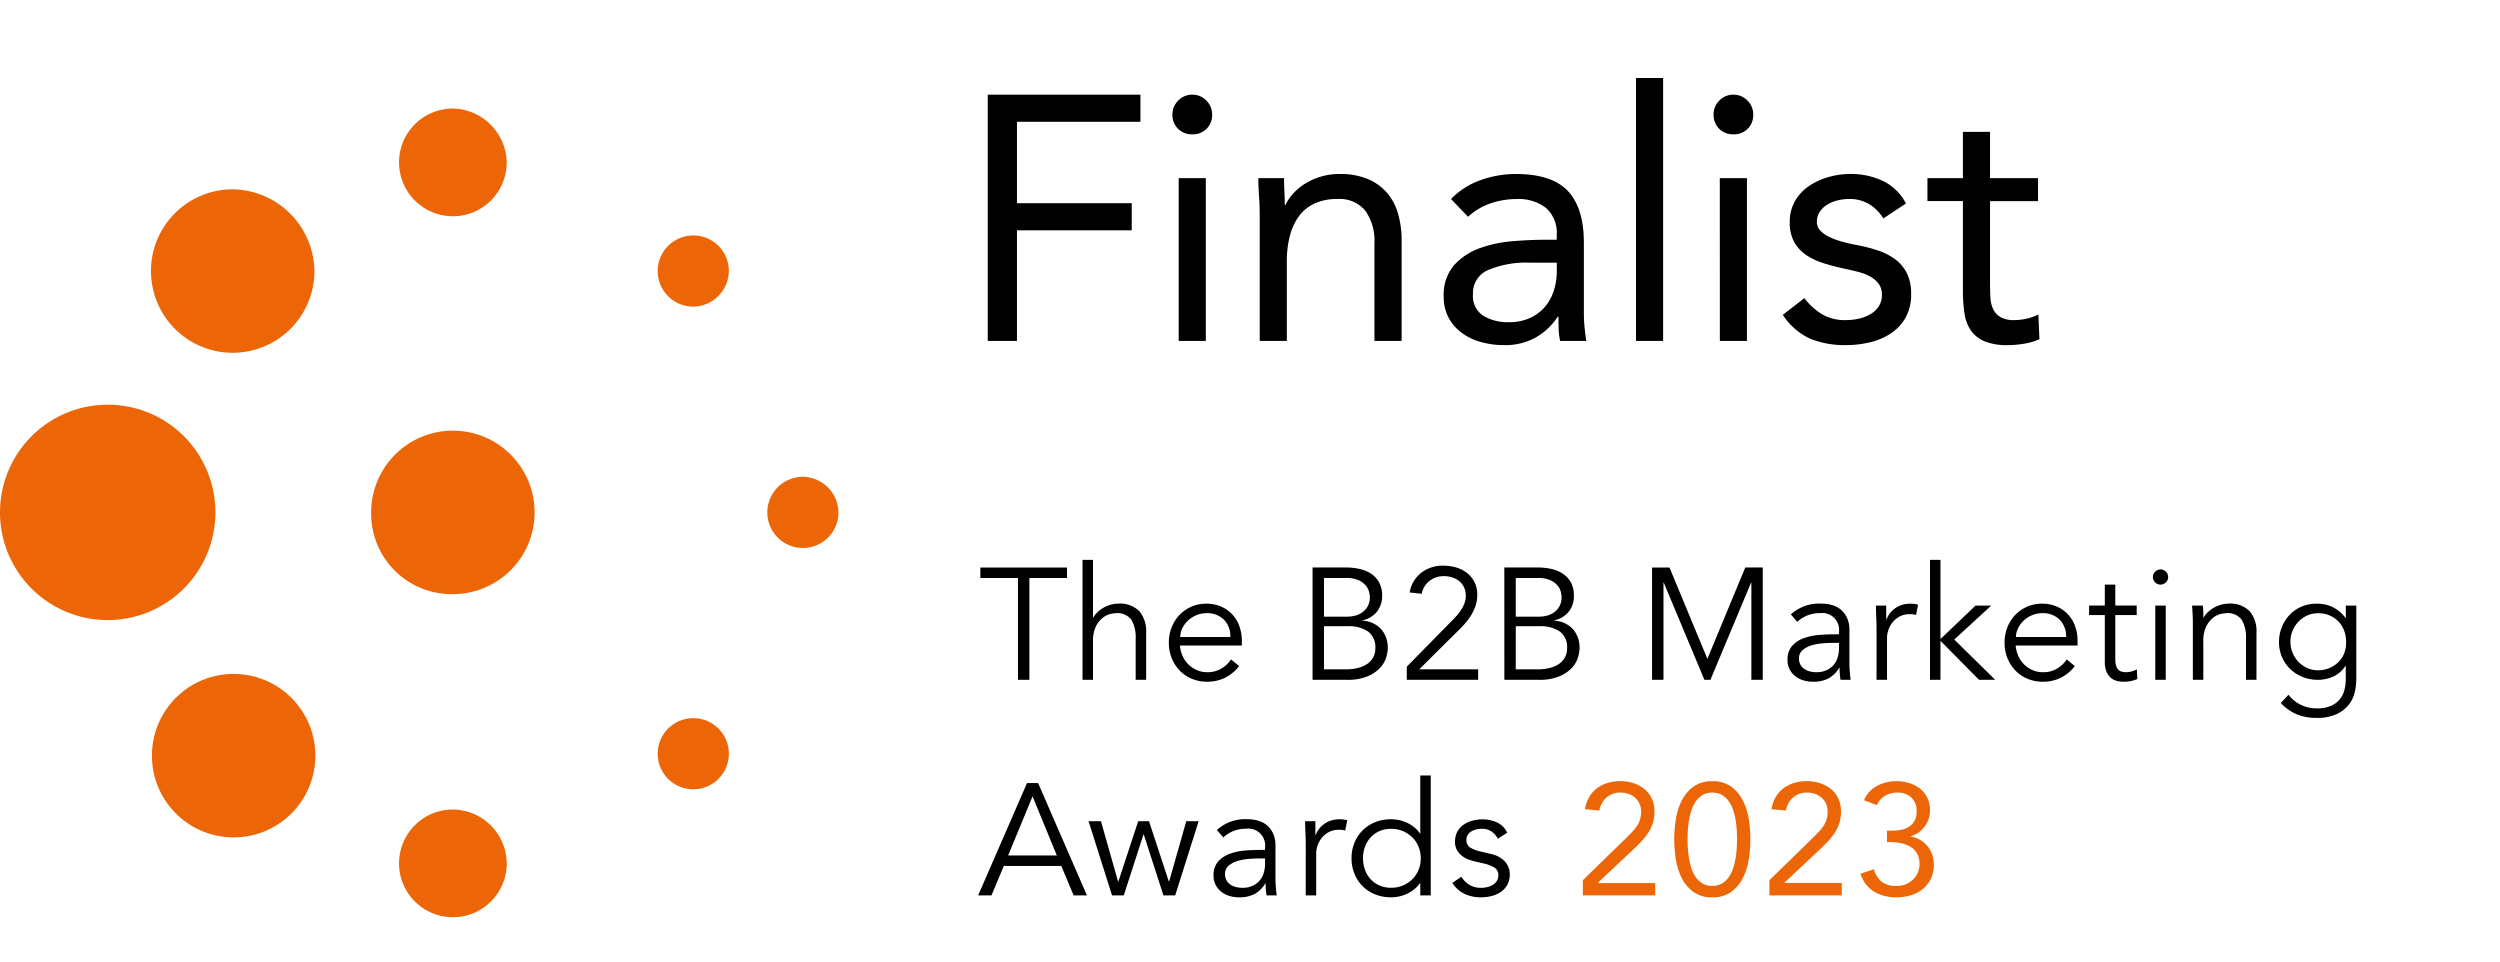 <svg xmlns="http://www.w3.org/2000/svg" xmlns:xlink="http://www.w3.org/1999/xlink" width="260" height="100" viewBox="0 0 260 100">
  <defs>
    <clipPath id="clip-logo-b2b-2023-finalist-case_studies">
      <rect width="260" height="100"/>
    </clipPath>
  </defs>
  <g id="logo-b2b-2023-finalist-case_studies" data-name="logo-b2b-2023-finalist-case studies" clip-path="url(#clip-logo-b2b-2023-finalist-case_studies)">
    <g id="Group_31673" data-name="Group 31673">
      <path id="Path_31317" data-name="Path 31317" d="M38.6,50.266a8.5,8.5,0,1,1,8.5,8.5,8.368,8.368,0,0,1-8.5-8.5" transform="translate(0 3.023)" fill="#ec6608"/>
      <path id="Path_31318" data-name="Path 31318" d="M87.2,50.266a3.7,3.7,0,1,1-3.7-3.7,3.757,3.757,0,0,1,3.7,3.7" transform="translate(0 3.023)" fill="#ec6608"/>
      <path id="Path_31319" data-name="Path 31319" d="M75.8,75.366a3.7,3.7,0,1,1-3.7-3.7,3.691,3.691,0,0,1,3.7,3.7" transform="translate(0 3.023)" fill="#ec6608"/>
      <path id="Path_31320" data-name="Path 31320" d="M72.1,21.466a3.691,3.691,0,0,1,3.7,3.7,3.757,3.757,0,0,1-3.7,3.7,3.7,3.7,0,0,1,0-7.4" transform="translate(0 3.023)" fill="#ec6608"/>
      <path id="Path_31321" data-name="Path 31321" d="M52.7,13.866a5.6,5.6,0,1,1-5.6-5.6,5.723,5.723,0,0,1,5.6,5.6" transform="translate(0 3.023)" fill="#ec6608"/>
      <path id="Path_31322" data-name="Path 31322" d="M52.7,86.766a5.6,5.6,0,1,1-5.6-5.6,5.656,5.656,0,0,1,5.6,5.6" transform="translate(0 3.023)" fill="#ec6608"/>
      <path id="Path_31323" data-name="Path 31323" d="M22.4,50.266a11.2,11.2,0,1,1-11.2-11.2,11.182,11.182,0,0,1,11.2,11.2" transform="translate(0 3.023)" fill="#ec6608"/>
      <path id="Path_31324" data-name="Path 31324" d="M32.7,25.166a8.5,8.5,0,1,1-8.5-8.5,8.623,8.623,0,0,1,8.5,8.5" transform="translate(0 3.023)" fill="#ec6608"/>
      <path id="Path_31325" data-name="Path 31325" d="M24.3,67.066a8.5,8.5,0,1,1-8.5,8.5,8.492,8.492,0,0,1,8.5-8.5" transform="translate(0 3.023)" fill="#ec6608"/>
      <path id="Path_31339" data-name="Path 31339" d="M5.329,0H4.141V-10.592H.231v-1.089H9.239v1.089H5.329Zm5.527-12.473h1.089v5.989h.033a2.54,2.54,0,0,1,.462-.577,3.042,3.042,0,0,1,.627-.454,3.422,3.422,0,0,1,.734-.3,2.868,2.868,0,0,1,.767-.107,2.818,2.818,0,0,1,2.194.784A3.218,3.218,0,0,1,17.472-4.9V0H16.383V-4.273a3.622,3.622,0,0,0-.445-1.972,1.821,1.821,0,0,0-1.65-.685,4.177,4.177,0,0,0-.462.066,2.01,2.01,0,0,0-.8.363,2.622,2.622,0,0,0-.751.891,3.425,3.425,0,0,0-.33,1.65V0H10.856ZM26.233-4.455a2.471,2.471,0,0,0-.66-1.79,2.446,2.446,0,0,0-1.848-.685,2.635,2.635,0,0,0-1.023.206,2.879,2.879,0,0,0-.866.553,2.772,2.772,0,0,0-.594.792,2.042,2.042,0,0,0-.223.924Zm-5.247.891a3.313,3.313,0,0,0,.28,1.089,2.877,2.877,0,0,0,.61.883,2.872,2.872,0,0,0,.874.586,2.668,2.668,0,0,0,1.072.214,2.752,2.752,0,0,0,1.51-.4,3.021,3.021,0,0,0,.965-.932l.841.693A4.186,4.186,0,0,1,25.614-.181,4.268,4.268,0,0,1,23.824.2a4.106,4.106,0,0,1-1.592-.305,3.729,3.729,0,0,1-1.262-.85,4.025,4.025,0,0,1-.833-1.287,4.211,4.211,0,0,1-.305-1.617,4.314,4.314,0,0,1,.3-1.617,3.914,3.914,0,0,1,.825-1.287,3.793,3.793,0,0,1,1.237-.85,3.841,3.841,0,0,1,1.534-.305,3.763,3.763,0,0,1,1.567.313,3.478,3.478,0,0,1,1.163.833,3.566,3.566,0,0,1,.718,1.221,4.454,4.454,0,0,1,.247,1.493v.495ZM35.967-1.089h2.277a5.249,5.249,0,0,0,1.2-.132,3,3,0,0,0,.973-.4,2.038,2.038,0,0,0,.652-.685,1.941,1.941,0,0,0,.239-.99,2.012,2.012,0,0,0-.742-1.716,3.574,3.574,0,0,0-2.178-.561H35.967Zm0-5.478H38.36a3.427,3.427,0,0,0,.85-.107,2.187,2.187,0,0,0,.759-.355,1.935,1.935,0,0,0,.553-.635,1.936,1.936,0,0,0,.214-.949,2.509,2.509,0,0,0-.074-.511,1.692,1.692,0,0,0-.33-.66,2.063,2.063,0,0,0-.751-.569,3.108,3.108,0,0,0-1.336-.239H35.967Zm-1.188-5.115h3.481a6.523,6.523,0,0,1,1.4.148,3.567,3.567,0,0,1,1.2.495,2.564,2.564,0,0,1,.841.907,2.807,2.807,0,0,1,.313,1.386A2.582,2.582,0,0,1,41.486-7.1a2.618,2.618,0,0,1-1.526.916v.033a2.817,2.817,0,0,1,1.939.866,2.927,2.927,0,0,1,.7,2.054,3.629,3.629,0,0,1-.14.825,2.8,2.8,0,0,1-.586,1.081A3.674,3.674,0,0,1,40.587-.4a5.328,5.328,0,0,1-2.244.4H34.779ZM52,0H44.58V-1.369L49.232-6.1q.264-.264.528-.561a5.246,5.246,0,0,0,.478-.627,3.4,3.4,0,0,0,.346-.693,2.2,2.2,0,0,0,.132-.759,2.043,2.043,0,0,0-.173-.858,1.816,1.816,0,0,0-.487-.643,2.228,2.228,0,0,0-.726-.4,2.7,2.7,0,0,0-.874-.14,2.374,2.374,0,0,0-1.518.495,2.245,2.245,0,0,0-.808,1.336l-1.254-.132a3.27,3.27,0,0,1,1.2-2.046,3.621,3.621,0,0,1,2.3-.742,4.674,4.674,0,0,1,1.345.19,3.376,3.376,0,0,1,1.122.569,2.78,2.78,0,0,1,.775.949,2.9,2.9,0,0,1,.289,1.328A3.562,3.562,0,0,1,51.7-7.606a5.019,5.019,0,0,1-.536,1.056,7.124,7.124,0,0,1-.751.94q-.421.445-.866.874L45.867-1.089H52Zm3.91-1.089h2.277a5.249,5.249,0,0,0,1.2-.132,3,3,0,0,0,.973-.4,2.039,2.039,0,0,0,.652-.685,1.941,1.941,0,0,0,.239-.99,2.012,2.012,0,0,0-.742-1.716,3.574,3.574,0,0,0-2.178-.561H55.914Zm0-5.478h2.392a3.427,3.427,0,0,0,.85-.107,2.187,2.187,0,0,0,.759-.355,1.935,1.935,0,0,0,.553-.635,1.936,1.936,0,0,0,.214-.949,2.509,2.509,0,0,0-.074-.511,1.692,1.692,0,0,0-.33-.66,2.063,2.063,0,0,0-.751-.569,3.108,3.108,0,0,0-1.336-.239H55.914Zm-1.188-5.115h3.481a6.523,6.523,0,0,1,1.4.148,3.567,3.567,0,0,1,1.2.495,2.564,2.564,0,0,1,.841.907,2.807,2.807,0,0,1,.313,1.386A2.582,2.582,0,0,1,61.433-7.1a2.617,2.617,0,0,1-1.526.916v.033a2.817,2.817,0,0,1,1.939.866,2.927,2.927,0,0,1,.7,2.054,3.629,3.629,0,0,1-.14.825,2.8,2.8,0,0,1-.586,1.081A3.674,3.674,0,0,1,60.534-.4,5.328,5.328,0,0,1,58.29,0H54.727Zm21.118,9.5,3.943-9.5H81.6V0H80.415V-10.1h-.033L76.158,0h-.627L71.308-10.1h-.033V0H70.087V-11.681H71.9ZM88.962-3.844q-.412,0-1.031.041a5.956,5.956,0,0,0-1.188.2,2.615,2.615,0,0,0-.973.487,1.108,1.108,0,0,0-.4.907,1.285,1.285,0,0,0,.157.652,1.3,1.3,0,0,0,.421.445,1.792,1.792,0,0,0,.586.247,2.889,2.889,0,0,0,.652.074,2.482,2.482,0,0,0,1.031-.2,2.133,2.133,0,0,0,.734-.536,2.143,2.143,0,0,0,.437-.792,3.251,3.251,0,0,0,.14-.965v-.561Zm.561-.891v-.2a1.757,1.757,0,0,0-1.98-2,3.411,3.411,0,0,0-2.359.907l-.66-.775A4.357,4.357,0,0,1,87.79-7.919a3.55,3.55,0,0,1,1.081.165,2.443,2.443,0,0,1,.9.5,2.5,2.5,0,0,1,.61.85,2.949,2.949,0,0,1,.231,1.221v3.448q0,.445.041.932t.091.8H89.687q-.049-.28-.074-.61t-.025-.643h-.033A2.952,2.952,0,0,1,88.425-.14,3.424,3.424,0,0,1,86.833.2a3.5,3.5,0,0,1-.99-.14,2.526,2.526,0,0,1-.85-.429,2.18,2.18,0,0,1-.594-.709,2.068,2.068,0,0,1-.223-.982,2.116,2.116,0,0,1,.487-1.477,2.977,2.977,0,0,1,1.221-.8,6.016,6.016,0,0,1,1.567-.33q.833-.066,1.526-.066Zm3.91-.577q0-.511-.025-1.039t-.041-1.369h1.072v1.435h.033a2.4,2.4,0,0,1,.33-.6,2.585,2.585,0,0,1,.52-.52,2.552,2.552,0,0,1,.709-.371,2.784,2.784,0,0,1,.916-.14,2.956,2.956,0,0,1,.808.1l-.214,1.072a1.832,1.832,0,0,0-.627-.082,2.238,2.238,0,0,0-1.072.239,2.378,2.378,0,0,0-.742.61,2.536,2.536,0,0,0-.437.8,2.651,2.651,0,0,0-.14.825V0H93.433Zm6.649,1.072,3.646-3.481h1.633l-3.844,3.531L105.774,0h-1.683l-4.009-4.059V0H98.993V-12.473h1.089Zm13.067-.214a2.471,2.471,0,0,0-.66-1.79,2.446,2.446,0,0,0-1.848-.685,2.635,2.635,0,0,0-1.023.206,2.879,2.879,0,0,0-.866.553,2.772,2.772,0,0,0-.594.792,2.042,2.042,0,0,0-.223.924Zm-5.247.891a3.313,3.313,0,0,0,.28,1.089,2.877,2.877,0,0,0,.61.883,2.872,2.872,0,0,0,.874.586,2.668,2.668,0,0,0,1.072.214,2.752,2.752,0,0,0,1.51-.4,3.021,3.021,0,0,0,.965-.932l.841.693A4.186,4.186,0,0,1,112.53-.181,4.268,4.268,0,0,1,110.74.2a4.106,4.106,0,0,1-1.592-.305,3.729,3.729,0,0,1-1.262-.85,4.025,4.025,0,0,1-.833-1.287,4.211,4.211,0,0,1-.305-1.617,4.314,4.314,0,0,1,.3-1.617,3.915,3.915,0,0,1,.825-1.287,3.793,3.793,0,0,1,1.237-.85,3.841,3.841,0,0,1,1.534-.305,3.763,3.763,0,0,1,1.567.313,3.478,3.478,0,0,1,1.163.833,3.566,3.566,0,0,1,.718,1.221,4.454,4.454,0,0,1,.247,1.493v.495Zm12.589-3.168h-2.227v4.554a2.472,2.472,0,0,0,.082.7.99.99,0,0,0,.231.421.8.8,0,0,0,.355.206,1.679,1.679,0,0,0,.454.058,2.153,2.153,0,0,0,.577-.082,2.674,2.674,0,0,0,.544-.214l.049,1.006a3.5,3.5,0,0,1-1.468.28,2.748,2.748,0,0,1-.652-.082,1.537,1.537,0,0,1-.619-.313,1.726,1.726,0,0,1-.462-.627,2.518,2.518,0,0,1-.181-1.039V-6.732h-1.633v-.99h1.633V-9.9h1.089v2.178h2.227Zm3.267-3.96a.732.732,0,0,1-.247.569.8.8,0,0,1-.544.223.8.8,0,0,1-.544-.223.732.732,0,0,1-.247-.569.732.732,0,0,1,.247-.569.8.8,0,0,1,.544-.223.8.8,0,0,1,.544.223A.732.732,0,0,1,123.757-10.691ZM123.51,0h-1.089V-7.721h1.089Zm3.861-7.721q.033.313.041.619t.008.619h.033a2.54,2.54,0,0,1,.462-.577,3.042,3.042,0,0,1,.627-.454,3.422,3.422,0,0,1,.734-.3,2.868,2.868,0,0,1,.767-.107,2.818,2.818,0,0,1,2.194.784,3.218,3.218,0,0,1,.709,2.236V0h-1.089V-4.273a3.622,3.622,0,0,0-.445-1.972,1.821,1.821,0,0,0-1.65-.685,4.177,4.177,0,0,0-.462.066,2.01,2.01,0,0,0-.8.363,2.622,2.622,0,0,0-.751.891,3.425,3.425,0,0,0-.33,1.65V0h-1.089V-6.022q0-.313-.025-.792t-.058-.907Zm9.107,3.762a2.959,2.959,0,0,0,.223,1.147,3.015,3.015,0,0,0,.61.94,2.959,2.959,0,0,0,.907.643,2.67,2.67,0,0,0,1.13.239,3.015,3.015,0,0,0,1.13-.214,3,3,0,0,0,.949-.6,2.627,2.627,0,0,0,.635-.932,3,3,0,0,0,.206-1.221,3.284,3.284,0,0,0-.2-1.147,2.75,2.75,0,0,0-.577-.94,2.788,2.788,0,0,0-.924-.643,3,3,0,0,0-1.221-.239,2.67,2.67,0,0,0-1.13.239,2.959,2.959,0,0,0-.907.643,3.015,3.015,0,0,0-.61.94A2.959,2.959,0,0,0,136.478-3.96Zm-.2,5.511a3.477,3.477,0,0,0,1.246,1.031,3.731,3.731,0,0,0,1.708.388,3.664,3.664,0,0,0,1.4-.239,2.43,2.43,0,0,0,.932-.652,2.509,2.509,0,0,0,.511-.965,4.306,4.306,0,0,0,.157-1.18V-1.452H142.2A2.973,2.973,0,0,1,140.916-.33a3.971,3.971,0,0,1-1.6.33,4.162,4.162,0,0,1-1.576-.3,4.006,4.006,0,0,1-1.279-.817,3.761,3.761,0,0,1-.858-1.246,3.911,3.911,0,0,1-.313-1.567,4.1,4.1,0,0,1,.3-1.567,4.03,4.03,0,0,1,.817-1.27,3.681,3.681,0,0,1,1.237-.85,3.985,3.985,0,0,1,1.576-.305,4.383,4.383,0,0,1,.734.066,3.461,3.461,0,0,1,.775.231,3.6,3.6,0,0,1,.767.454,3.62,3.62,0,0,1,.709.734h.033V-7.721h1.089V-.066a6.208,6.208,0,0,1-.157,1.336,3.3,3.3,0,0,1-.61,1.3,3.472,3.472,0,0,1-1.262.99,4.822,4.822,0,0,1-2.112.4,5.3,5.3,0,0,1-2.062-.379,4.792,4.792,0,0,1-1.65-1.171Z" transform="translate(101.727 70.701)"/>
      <path id="Path_31340" data-name="Path 31340" d="M3.183-25.609H19.062v2.821H6.221v8.464H18.158V-11.5H6.221V0H3.183Zm19.858,8.681h2.821V0H23.041Zm-.651-6.619a2.009,2.009,0,0,1,.6-1.447,1.962,1.962,0,0,1,1.465-.615,1.962,1.962,0,0,1,1.465.615,2.009,2.009,0,0,1,.6,1.447,2.008,2.008,0,0,1-.579,1.483,2.008,2.008,0,0,1-1.483.579,2.008,2.008,0,0,1-1.483-.579A2.008,2.008,0,0,1,22.389-23.547Zm9.079,10.634q0-1.157-.072-2.17t-.072-1.845H34q0,.687.036,1.374t.036,1.411h.072a4.883,4.883,0,0,1,.814-1.194,5.865,5.865,0,0,1,1.248-1.031,6.671,6.671,0,0,1,1.628-.723,6.768,6.768,0,0,1,1.953-.271,7.431,7.431,0,0,1,2.876.506,5.4,5.4,0,0,1,2.007,1.411,5.713,5.713,0,0,1,1.176,2.188,9.85,9.85,0,0,1,.38,2.8V0H43.4V-10.164a5.412,5.412,0,0,0-.94-3.364,3.453,3.453,0,0,0-2.93-1.23,5.5,5.5,0,0,0-2.369.47,4.2,4.2,0,0,0-1.628,1.338,6,6,0,0,0-.94,2.062,10.582,10.582,0,0,0-.307,2.64V0H31.468Zm19.894-1.845a7.952,7.952,0,0,1,3.093-1.971,10.834,10.834,0,0,1,3.635-.633q3.762,0,5.426,1.772T65.179-10.2v7.27q0,.723.072,1.5T65.432,0H62.719a5.926,5.926,0,0,1-.163-1.284q-.018-.705-.018-1.248h-.072A6.621,6.621,0,0,1,60.242-.4,6.408,6.408,0,0,1,56.9.434,8.851,8.851,0,0,1,54.455.109,6.1,6.1,0,0,1,52.465-.85a4.738,4.738,0,0,1-1.356-1.573,4.507,4.507,0,0,1-.506-2.17,4.712,4.712,0,0,1,1.085-3.292,6.585,6.585,0,0,1,2.695-1.772,13.252,13.252,0,0,1,3.472-.723q1.863-.145,3.418-.145h1.085v-.506a3.457,3.457,0,0,0-1.1-2.785,4.624,4.624,0,0,0-3.093-.94,8.263,8.263,0,0,0-2.695.452,6.471,6.471,0,0,0-2.333,1.393Zm8.175,6.619a10.126,10.126,0,0,0-4.3.76,2.58,2.58,0,0,0-1.591,2.5,2.458,2.458,0,0,0,1.067,2.261,4.915,4.915,0,0,0,2.659.669,5.192,5.192,0,0,0,2.152-.416,4.526,4.526,0,0,0,1.537-1.1A4.761,4.761,0,0,0,62-5.082a6.569,6.569,0,0,0,.362-1.971V-8.138ZM70.6-27.345h2.821V0H70.6Zm8.717,10.417h2.821V0H79.322Zm-.651-6.619a2.009,2.009,0,0,1,.6-1.447,1.962,1.962,0,0,1,1.465-.615,1.962,1.962,0,0,1,1.465.615,2.009,2.009,0,0,1,.6,1.447,2.008,2.008,0,0,1-.579,1.483,2.008,2.008,0,0,1-1.483.579,2.008,2.008,0,0,1-1.483-.579A2.008,2.008,0,0,1,78.671-23.547Zm9.44,19.1a7.136,7.136,0,0,0,1.827,1.664,4.707,4.707,0,0,0,2.514.615,6.234,6.234,0,0,0,1.32-.145,3.965,3.965,0,0,0,1.212-.47,2.682,2.682,0,0,0,.868-.814,2.07,2.07,0,0,0,.326-1.176A1.9,1.9,0,0,0,95.87-5.9a2.69,2.69,0,0,0-.814-.741A4.581,4.581,0,0,0,93.9-7.126q-.651-.181-1.338-.326Q91.366-7.7,90.281-8.03a7.426,7.426,0,0,1-1.9-.85,4,4,0,0,1-1.3-1.356,4.173,4.173,0,0,1-.488-2.134,4.264,4.264,0,0,1,.543-2.17A4.7,4.7,0,0,1,88.581-16.1a7.089,7.089,0,0,1,2.026-.94,8.261,8.261,0,0,1,2.315-.326,7.758,7.758,0,0,1,3.346.723,5.213,5.213,0,0,1,2.405,2.351l-2.351,1.555A4.369,4.369,0,0,0,94.893-14.2a3.945,3.945,0,0,0-2.152-.561,4.978,4.978,0,0,0-1.176.145,3.671,3.671,0,0,0-1.067.434,2.537,2.537,0,0,0-.778.741,1.79,1.79,0,0,0-.307,1.031,1.326,1.326,0,0,0,.344.922,3.036,3.036,0,0,0,.94.669,8.223,8.223,0,0,0,1.374.506q.778.217,1.61.362a16.241,16.241,0,0,1,2.134.561,6.169,6.169,0,0,1,1.772.922,4.1,4.1,0,0,1,1.194,1.447,4.74,4.74,0,0,1,.434,2.134,4.884,4.884,0,0,1-.579,2.46A4.791,4.791,0,0,1,97.1-.778a6.744,6.744,0,0,1-2.17.922,10.63,10.63,0,0,1-2.478.289,9.529,9.529,0,0,1-3.744-.669,6.8,6.8,0,0,1-2.839-2.478Zm24.307-10.092h-4.992v8.464q0,.832.036,1.537a3.182,3.182,0,0,0,.289,1.23,1.945,1.945,0,0,0,.76.832,2.807,2.807,0,0,0,1.447.307,5.829,5.829,0,0,0,1.266-.145,5.318,5.318,0,0,0,1.23-.434l.109,2.568a6.434,6.434,0,0,1-1.61.47,10.454,10.454,0,0,1-1.682.145,6.115,6.115,0,0,1-2.423-.4,3.292,3.292,0,0,1-1.411-1.121,4.175,4.175,0,0,1-.669-1.79,15.784,15.784,0,0,1-.163-2.369v-9.3h-3.689v-2.387H104.6v-4.811h2.821v4.811h4.992Z" transform="translate(99.543 35.457)"/>
      <path id="Path_31341" data-name="Path 31341" d="M3.118-4.158H8.183L5.659-10.3ZM1.386,0H0L5.082-11.681H6.237L11.318,0H9.932L8.645-3.069H2.673ZM12.77-7.721l1.782,6.27h.033l2.062-6.27h1.122l2.062,6.27h.033l1.782-6.27h1.287L20.492,0H19.271L17.225-6.336h-.033L15.146,0H13.925L11.483-7.721Zm16.5,3.877q-.412,0-1.031.041a5.956,5.956,0,0,0-1.188.2,2.615,2.615,0,0,0-.973.487,1.108,1.108,0,0,0-.4.907,1.285,1.285,0,0,0,.157.652,1.3,1.3,0,0,0,.421.445,1.792,1.792,0,0,0,.586.247,2.889,2.889,0,0,0,.652.074,2.482,2.482,0,0,0,1.031-.2,2.133,2.133,0,0,0,.734-.536,2.143,2.143,0,0,0,.437-.792,3.251,3.251,0,0,0,.14-.965v-.561Zm.561-.891v-.2a1.757,1.757,0,0,0-1.98-2,3.411,3.411,0,0,0-2.359.907l-.66-.775A4.357,4.357,0,0,1,28.1-7.919a3.55,3.55,0,0,1,1.081.165,2.443,2.443,0,0,1,.9.5,2.5,2.5,0,0,1,.61.85,2.949,2.949,0,0,1,.231,1.221v3.448q0,.445.041.932t.091.8H29.995q-.049-.28-.074-.61T29.9-1.254h-.033A2.952,2.952,0,0,1,28.733-.14,3.424,3.424,0,0,1,27.141.2a3.5,3.5,0,0,1-.99-.14,2.526,2.526,0,0,1-.85-.429,2.18,2.18,0,0,1-.594-.709,2.068,2.068,0,0,1-.223-.982,2.116,2.116,0,0,1,.487-1.477,2.977,2.977,0,0,1,1.221-.8,6.016,6.016,0,0,1,1.567-.33q.833-.066,1.526-.066Zm4.24-.577q0-.511-.025-1.039T34-7.721h1.072v1.435h.033a2.4,2.4,0,0,1,.33-.6,2.585,2.585,0,0,1,.52-.52,2.552,2.552,0,0,1,.709-.371,2.784,2.784,0,0,1,.916-.14,2.956,2.956,0,0,1,.808.1l-.214,1.072a1.832,1.832,0,0,0-.627-.082,2.238,2.238,0,0,0-1.072.239,2.378,2.378,0,0,0-.742.61,2.536,2.536,0,0,0-.437.8,2.651,2.651,0,0,0-.14.825V0H34.07Zm5.956,1.452a3.463,3.463,0,0,0,.206,1.2,2.9,2.9,0,0,0,.586.973,2.751,2.751,0,0,0,.916.652,2.946,2.946,0,0,0,1.213.239,3.14,3.14,0,0,0,1.229-.239,3.033,3.033,0,0,0,.982-.652,2.947,2.947,0,0,0,.643-.973,3.132,3.132,0,0,0,.231-1.2,3.132,3.132,0,0,0-.231-1.2,2.947,2.947,0,0,0-.643-.973,3.033,3.033,0,0,0-.982-.652,3.14,3.14,0,0,0-1.229-.239,2.946,2.946,0,0,0-1.213.239,2.751,2.751,0,0,0-.916.652,2.9,2.9,0,0,0-.586.973A3.463,3.463,0,0,0,40.026-3.861ZM47.071,0H45.982V-1.287h-.033a2.833,2.833,0,0,1-.627.676,3.893,3.893,0,0,1-.759.462,3.631,3.631,0,0,1-.817.264,4.163,4.163,0,0,1-.8.082,4.363,4.363,0,0,1-1.658-.305,3.869,3.869,0,0,1-1.3-.85,3.89,3.89,0,0,1-.85-1.287,4.211,4.211,0,0,1-.305-1.617,4.211,4.211,0,0,1,.305-1.617,3.89,3.89,0,0,1,.85-1.287,3.869,3.869,0,0,1,1.3-.85,4.363,4.363,0,0,1,1.658-.305,4.163,4.163,0,0,1,.8.082,3.631,3.631,0,0,1,.817.264,3.893,3.893,0,0,1,.759.462,2.833,2.833,0,0,1,.627.676h.033v-6.039h1.089ZM54.05-5.89a2.019,2.019,0,0,0-.66-.759,1.748,1.748,0,0,0-1.006-.28,2.549,2.549,0,0,0-.569.066,1.741,1.741,0,0,0-.52.206,1.147,1.147,0,0,0-.371.355.944.944,0,0,0-.14.528.876.876,0,0,0,.379.792,3.739,3.739,0,0,0,1.138.429l1.105.264a2.628,2.628,0,0,1,1.345.734,1.9,1.9,0,0,1,.536,1.378A2.167,2.167,0,0,1,55.032-1.1a2.193,2.193,0,0,1-.676.742,2.893,2.893,0,0,1-.965.421A4.675,4.675,0,0,1,52.285.2,4.064,4.064,0,0,1,50.627-.14,3.06,3.06,0,0,1,49.315-1.3l.94-.643a2.592,2.592,0,0,0,.833.841,2.216,2.216,0,0,0,1.2.313,3,3,0,0,0,.66-.074A1.917,1.917,0,0,0,53.53-1.1a1.26,1.26,0,0,0,.412-.4,1.056,1.056,0,0,0,.157-.577.9.9,0,0,0-.429-.833,3.761,3.761,0,0,0-1.039-.4l-1.056-.247q-.2-.049-.536-.165a2.539,2.539,0,0,1-.66-.346,2.085,2.085,0,0,1-.553-.6,1.7,1.7,0,0,1-.231-.916,2.164,2.164,0,0,1,.239-1.039,2.049,2.049,0,0,1,.643-.726,2.969,2.969,0,0,1,.916-.421,3.975,3.975,0,0,1,1.056-.14,3.6,3.6,0,0,1,1.5.313,2.208,2.208,0,0,1,1.072,1.072Z" transform="translate(101.727 93.123)"/>
      <path id="Path_31338" data-name="Path 31338" d="M.825-1.584,5.23-5.874q.412-.4.726-.734a4.764,4.764,0,0,0,.52-.66,2.515,2.515,0,0,0,.305-.668,2.821,2.821,0,0,0,.1-.775,1.973,1.973,0,0,0-.165-.825,1.824,1.824,0,0,0-.454-.619,2.07,2.07,0,0,0-.676-.4,2.431,2.431,0,0,0-.833-.14,2.133,2.133,0,0,0-1.468.511,2.352,2.352,0,0,0-.742,1.353l-1.5-.132a3.651,3.651,0,0,1,.437-1.262,3.024,3.024,0,0,1,.808-.916,3.613,3.613,0,0,1,1.1-.553,4.426,4.426,0,0,1,1.32-.19,4.46,4.46,0,0,1,1.369.206,3.429,3.429,0,0,1,1.13.6,2.879,2.879,0,0,1,.775.99,3.1,3.1,0,0,1,.289,1.369,3.9,3.9,0,0,1-.19,1.254,4.2,4.2,0,0,1-.511,1.031,6.947,6.947,0,0,1-.726.891q-.4.421-.85.833L2.392-1.32v.033H8.348V0H.825Zm9.5-4.257A13.568,13.568,0,0,1,10.493-7.9a6.505,6.505,0,0,1,.61-1.955,4.051,4.051,0,0,1,1.213-1.452,3.223,3.223,0,0,1,1.972-.569,3.223,3.223,0,0,1,1.972.569,4.051,4.051,0,0,1,1.213,1.452,6.505,6.505,0,0,1,.61,1.955,13.569,13.569,0,0,1,.165,2.062,13.569,13.569,0,0,1-.165,2.062,6.505,6.505,0,0,1-.61,1.955A4.051,4.051,0,0,1,16.26-.371,3.223,3.223,0,0,1,14.288.2a3.223,3.223,0,0,1-1.972-.569A4.051,4.051,0,0,1,11.1-1.823a6.505,6.505,0,0,1-.61-1.955A13.568,13.568,0,0,1,10.328-5.841Zm1.386,0q0,.429.033.957a10.18,10.18,0,0,0,.124,1.064,6.794,6.794,0,0,0,.264,1.048,3.355,3.355,0,0,0,.462.907,2.271,2.271,0,0,0,.7.635,1.941,1.941,0,0,0,.99.239,1.941,1.941,0,0,0,.99-.239,2.271,2.271,0,0,0,.7-.635,3.355,3.355,0,0,0,.462-.907,6.794,6.794,0,0,0,.264-1.048,10.18,10.18,0,0,0,.124-1.064q.033-.528.033-.957T16.829-6.8a10.18,10.18,0,0,0-.124-1.064,6.794,6.794,0,0,0-.264-1.048,3.355,3.355,0,0,0-.462-.907,2.271,2.271,0,0,0-.7-.635,1.941,1.941,0,0,0-.99-.239,1.941,1.941,0,0,0-.99.239,2.271,2.271,0,0,0-.7.635,3.355,3.355,0,0,0-.462.907,6.794,6.794,0,0,0-.264,1.048A10.18,10.18,0,0,0,11.747-6.8Q11.714-6.27,11.714-5.841Zm8.513,4.257,4.405-4.29q.412-.4.726-.734a4.764,4.764,0,0,0,.52-.66,2.515,2.515,0,0,0,.305-.668,2.821,2.821,0,0,0,.1-.775,1.973,1.973,0,0,0-.165-.825,1.824,1.824,0,0,0-.454-.619,2.07,2.07,0,0,0-.676-.4,2.431,2.431,0,0,0-.833-.14,2.133,2.133,0,0,0-1.468.511,2.352,2.352,0,0,0-.742,1.353l-1.5-.132a3.651,3.651,0,0,1,.437-1.262,3.024,3.024,0,0,1,.808-.916,3.613,3.613,0,0,1,1.1-.553,4.426,4.426,0,0,1,1.32-.19,4.46,4.46,0,0,1,1.369.206,3.429,3.429,0,0,1,1.13.6,2.879,2.879,0,0,1,.775.99,3.1,3.1,0,0,1,.289,1.369,3.9,3.9,0,0,1-.19,1.254,4.2,4.2,0,0,1-.511,1.031,6.947,6.947,0,0,1-.726.891q-.4.421-.85.833l-3.6,3.382v.033h5.956V0H20.228ZM32.453-6.732h.429a6.476,6.476,0,0,0,.9-.066,2.463,2.463,0,0,0,.858-.28,1.773,1.773,0,0,0,.643-.619,1.967,1.967,0,0,0,.256-1.064,1.843,1.843,0,0,0-.553-1.411,2.022,2.022,0,0,0-1.444-.52,2.435,2.435,0,0,0-1.287.33,2.257,2.257,0,0,0-.858.973L30.061-9.9a2.982,2.982,0,0,1,1.345-1.485,4.215,4.215,0,0,1,2.038-.495,4.437,4.437,0,0,1,1.328.2,3.4,3.4,0,0,1,1.114.577,2.736,2.736,0,0,1,.759.949,2.971,2.971,0,0,1,.28,1.328,2.687,2.687,0,0,1-.553,1.658,2.823,2.823,0,0,1-1.444,1.015v.033a2.881,2.881,0,0,1,1,.363,2.852,2.852,0,0,1,.751.652,2.8,2.8,0,0,1,.478.883,3.265,3.265,0,0,1,.165,1.039,3.245,3.245,0,0,1-.313,1.468A3.167,3.167,0,0,1,36.165-.66a3.592,3.592,0,0,1-1.229.643A5.021,5.021,0,0,1,33.46.2a4.534,4.534,0,0,1-2.326-.577A3.306,3.306,0,0,1,29.7-2.26l1.4-.462a2.533,2.533,0,0,0,.841,1.336,2.541,2.541,0,0,0,1.518.4,2.552,2.552,0,0,0,.924-.165,2.254,2.254,0,0,0,.751-.47,2.282,2.282,0,0,0,.511-.726,2.242,2.242,0,0,0,.19-.932,2.11,2.11,0,0,0-.256-1.081,1.946,1.946,0,0,0-.676-.693,3.078,3.078,0,0,0-.949-.371,5,5,0,0,0-1.072-.115h-.429Z" transform="translate(163.793 93.123)" fill="#ec6608"/>
    </g>
  </g>
</svg>
